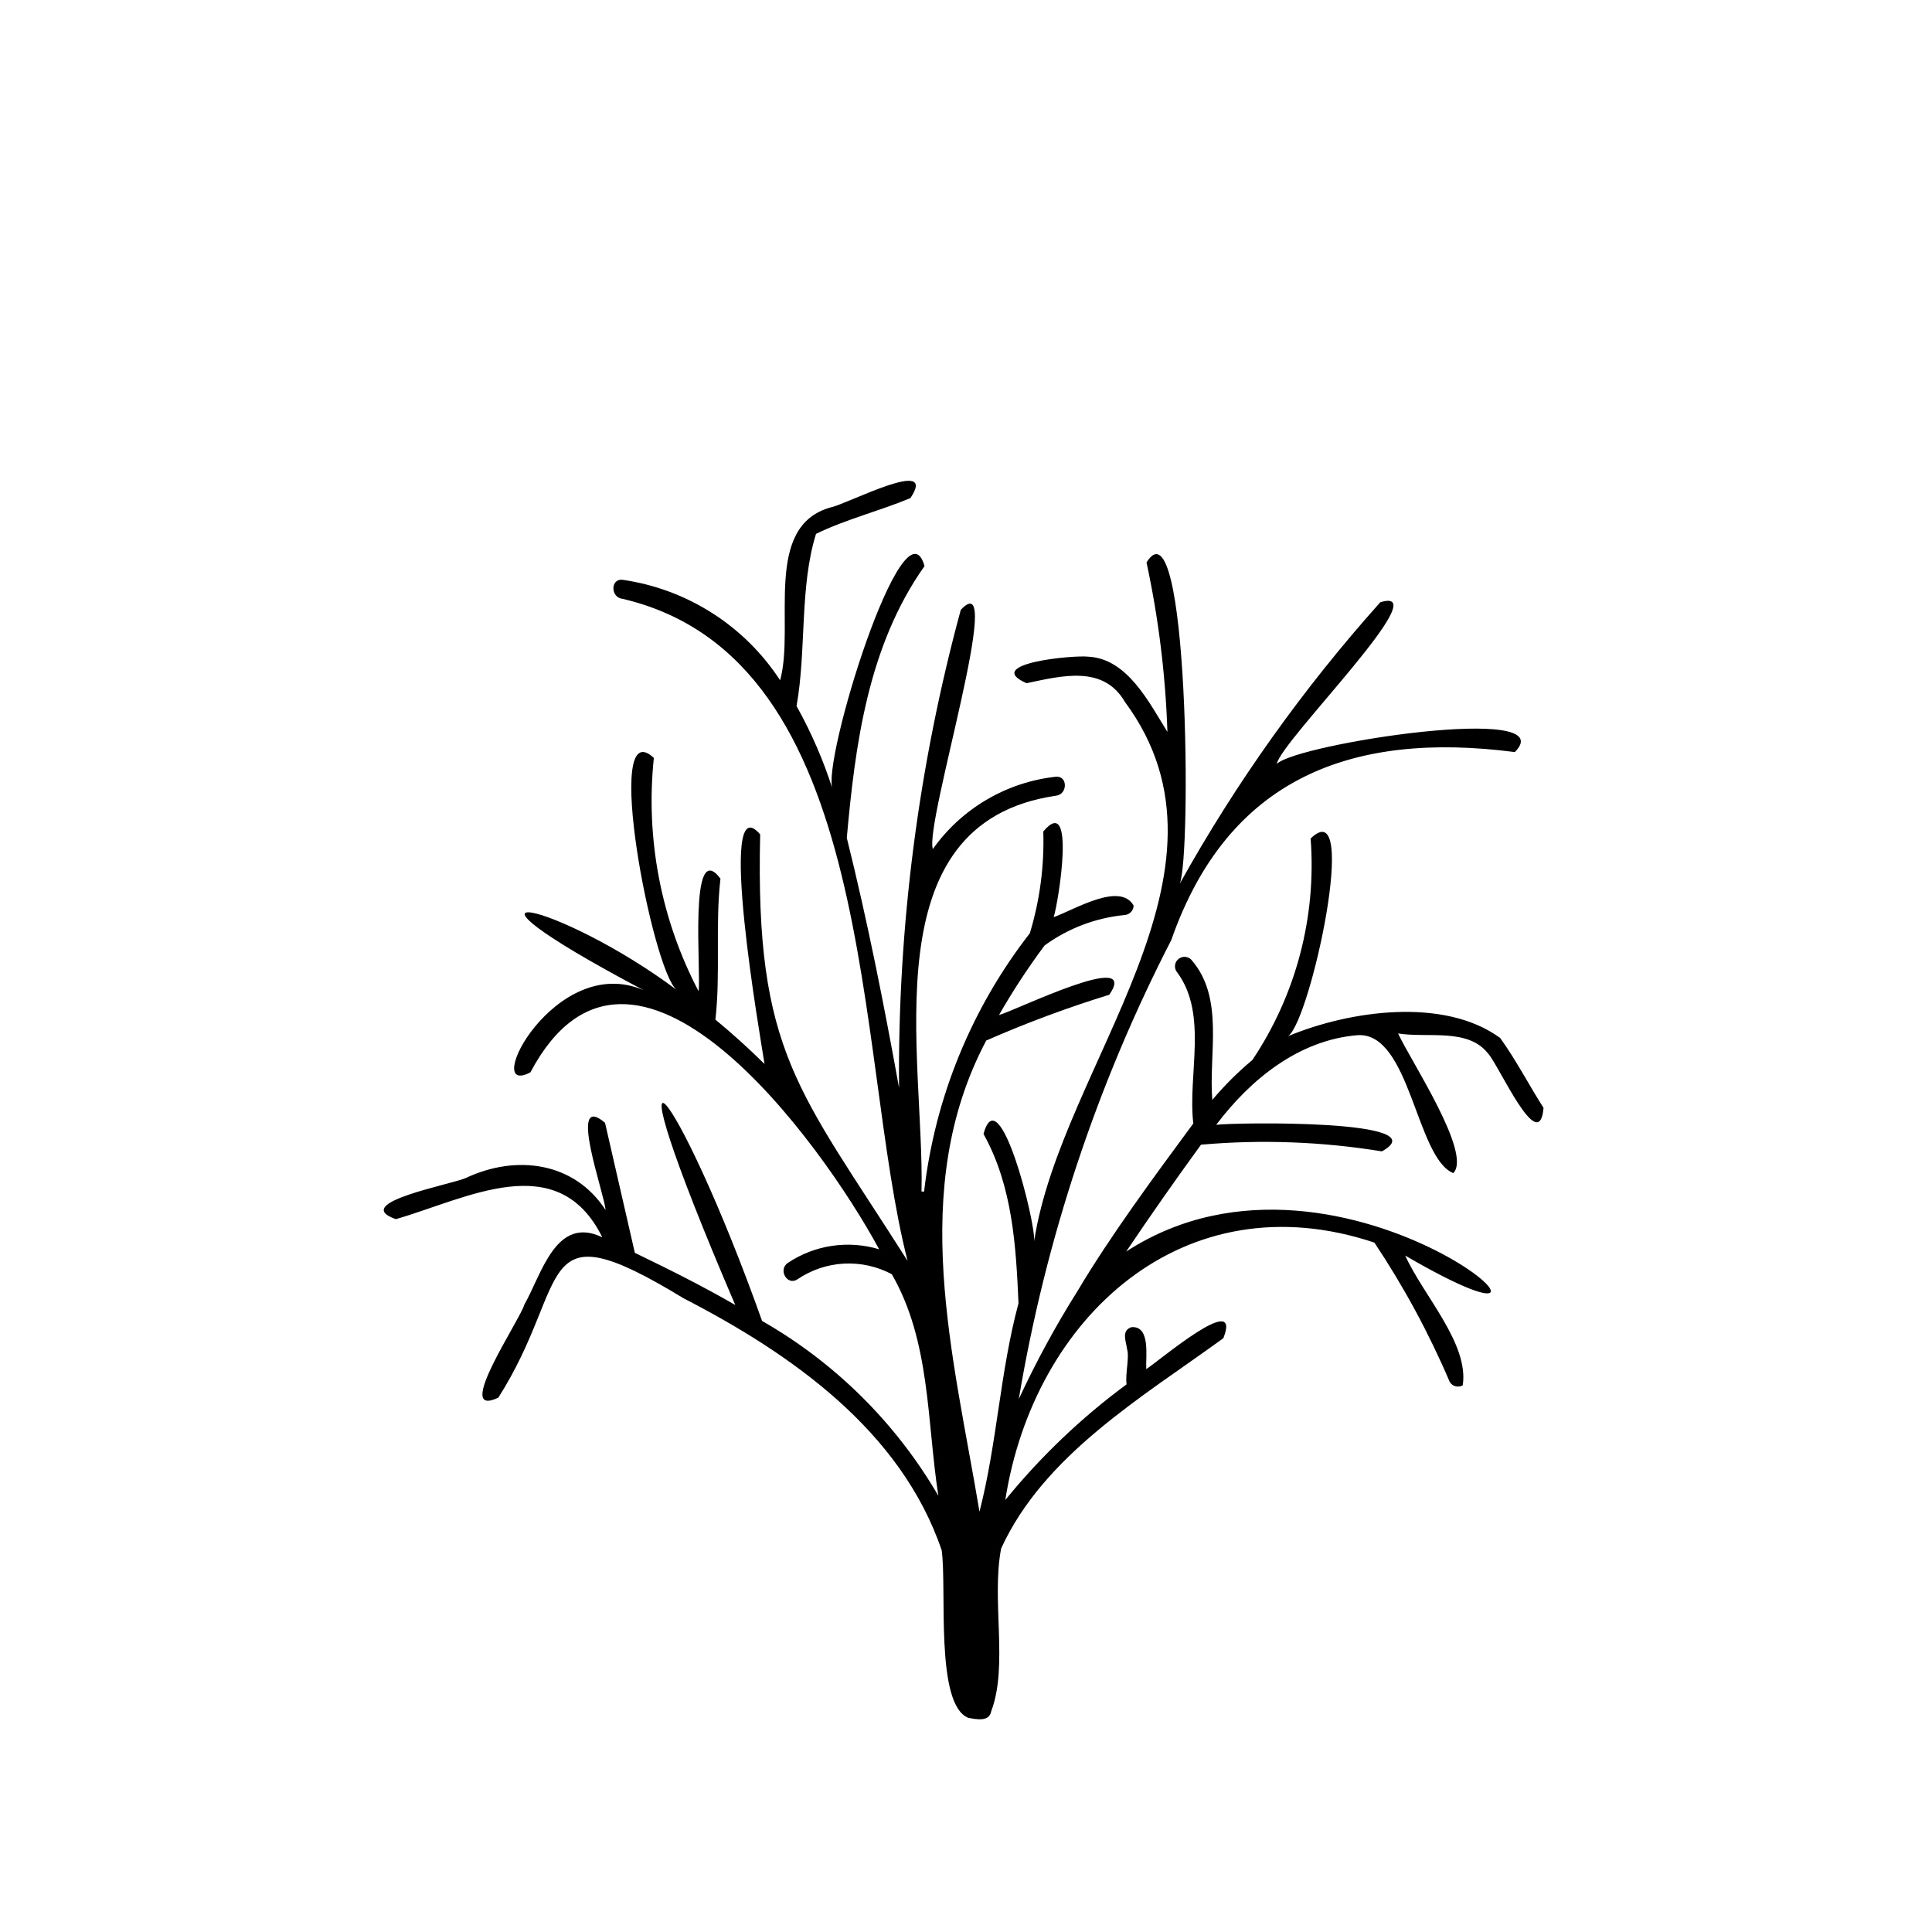 <?xml version="1.0" encoding="UTF-8"?>
<!-- The Best Svg Icon site in the world: iconSvg.co, Visit us! https://iconsvg.co -->
<svg fill="#000000" width="800px" height="800px" version="1.1" viewBox="144 144 512 512" xmlns="http://www.w3.org/2000/svg">
 <path d="m553.05 437.59c-3.914-6.113-7.25-12.641-11.496-18.523-14.859-10.848-39.852-7.277-56.195-0.48 5.914-3.981 19.16-65.215 5.969-52.363l0.004-0.004c1.57 20.742-3.863 41.41-15.438 58.691-3.848 3.203-7.402 6.746-10.621 10.578-1.004-12.32 3.309-27.152-5.648-37.242-0.992-0.926-2.543-0.898-3.504 0.062s-0.988 2.508-0.059 3.504c8.09 11.133 2.672 26.973 4.176 39.922-10.543 14.289-22.016 29.82-30.723 44.477h-0.004c-5.773 9.18-10.957 18.719-15.52 28.555 7.102-42.387 20.734-83.418 40.406-121.63 14.988-42.871 47.676-55.457 91.047-49.832 13.043-13.129-57.738-2.199-63.09 3.144 1.145-6.133 43.047-47.609 27.441-42.844-20.438 22.832-38.273 47.863-53.176 74.637 3.172-6.781 2.34-103.03-8.781-85.184v-0.004c3.188 14.773 5.039 29.801 5.539 44.902-4.871-7.801-10.598-19.375-20.895-19.922-4.023-0.496-28.266 1.832-16.434 7.023 9.34-1.961 20.359-4.879 26.066 4.957 33.41 45.184-16.914 96.156-24.062 142.94 0.496-4.734-9.281-43.727-13.41-28.441 7.707 13.828 8.609 29.746 9.273 44.867-4.898 18.156-5.672 37.113-10.34 55.23-6.879-41.262-19.113-85.383 1.789-124.86v0.004c10.629-4.668 21.516-8.719 32.613-12.137 8.371-12.242-24.879 4.215-29.23 5.375 3.652-6.383 7.688-12.543 12.086-18.441 6.184-4.508 13.461-7.285 21.074-8.047 1.375-0.035 2.484-1.145 2.519-2.519-3.637-6.367-15.727 1.113-21.188 3.074 1.305-4.18 5.934-33.027-2.754-22.715 0.285 9.129-0.918 18.242-3.566 26.98-15.438 19.832-25.133 43.523-28.031 68.484-0.223-0.047-0.449-0.062-0.676-0.047 0.836-35.797-13.805-97.637 35.582-104.88 3.195-0.324 3.231-5.363 0-5.039h0.004c-13.098 1.445-24.957 8.418-32.586 19.16-2.219-6.906 19.676-76.57 7.402-63.379-11.215 41.273-16.719 83.887-16.359 126.65-4.016-22.242-8.371-44.246-13.844-66.227 2.207-24.469 5.551-50.77 20.598-72.027-5.394-19.086-27.516 52.371-24.328 59.238l0.004-0.004c-2.449-7.684-5.66-15.102-9.59-22.145 2.652-14.82 0.762-31.535 5.16-45.625 7.852-3.844 16.832-6.066 25.016-9.484 7.531-11.246-16.918 1.656-21.043 2.438-18.207 4.996-9.496 31.387-13.488 45.836h-0.004c-9.445-14.473-24.668-24.172-41.773-26.625-3.219-0.344-3.195 4.699 0 5.039 68.145 15.906 61.395 120.43 75.57 175.48-28.875-45.535-40.445-55.07-39.078-113.05-11.785-13.676 0.246 54.914 1.156 60.848-4.168-4.106-8.5-8.039-13.023-11.758 1.395-12.051-0.074-25.035 1.344-37.363-8.504-11.227-5.059 25.207-5.805 29.828-9.961-18.988-14.086-40.5-11.848-61.824-13.762-12.762-0.348 56.539 6.062 61.496-31.039-23.25-68.129-31.352-8.785 0.062-23.5-10.18-43.355 28.84-29.988 21.77 26.91-50.738 77.098 18.508 92.414 46.895-8.199-2.469-17.07-1.148-24.191 3.606-2.676 1.801-0.156 6.168 2.543 4.352 3.648-2.484 7.906-3.922 12.312-4.16 4.406-0.234 8.797 0.734 12.691 2.809 10.273 17.801 9.266 38.914 12.336 58.715-11.227-19.281-27.34-35.262-46.711-46.332-22.387-62.895-43.152-88.285-7.113-4.227-8.656-5.012-17.602-9.473-26.605-13.82-2.633-11.492-5.269-22.98-7.906-34.473-10.152-8.574-0.051 19.039 0.133 23.102-8.344-12.801-23.703-14.684-36.906-8.516-3.594 1.734-31.078 6.621-18.664 10.957 18.871-5.441 42.922-19.059 54.715 4.812-12.316-5.926-16.059 9.781-20.656 17.832-1.176 4.144-19.059 30.41-6.898 24.664 19.648-30.875 8.656-50.965 49.129-26.312 28.551 14.719 57.598 35.09 68.367 66.766 1.414 10.324-1.805 40.754 7.027 44.391 2.082 0.375 5.582 1.176 6.094-1.742 4.566-11.98 0-29.418 2.629-43.125 11.344-24.848 37.453-40.145 58.887-55.727 5.129-12.945-17.133 6.125-20.43 8.18-0.168-3.352 1.188-11.449-3.879-11.121-2.844 0.891-1.434 3.82-1.188 5.898 0.652 1.984-0.535 6.531-0.148 9.258l0.004 0.008c-11.961 8.824-22.758 19.121-32.141 30.648 7.566-48.477 47.422-85.039 97.812-68.215v-0.004c7.781 11.668 14.465 24.027 19.969 36.926 0.711 1.191 2.246 1.594 3.449 0.902 1.695-11.066-10.492-23.848-15.242-34.383 61.586 35.883-15.41-39.141-73.953-1.066 6.438-9.566 13.051-19.008 19.832-28.324 15.988-1.406 32.086-0.809 47.926 1.773 15.438-8.5-39-7.684-43.898-7.039 9.129-12.109 21.953-22.488 37.469-23.754 13.941-0.895 15.492 32.543 25.355 36.551 5.078-5.152-11.266-29.719-14.625-37.008 7.844 1.277 18.547-1.535 23.863 5.344 2.719 2.82 13.562 27.477 14.68 14.387z"/>
</svg>